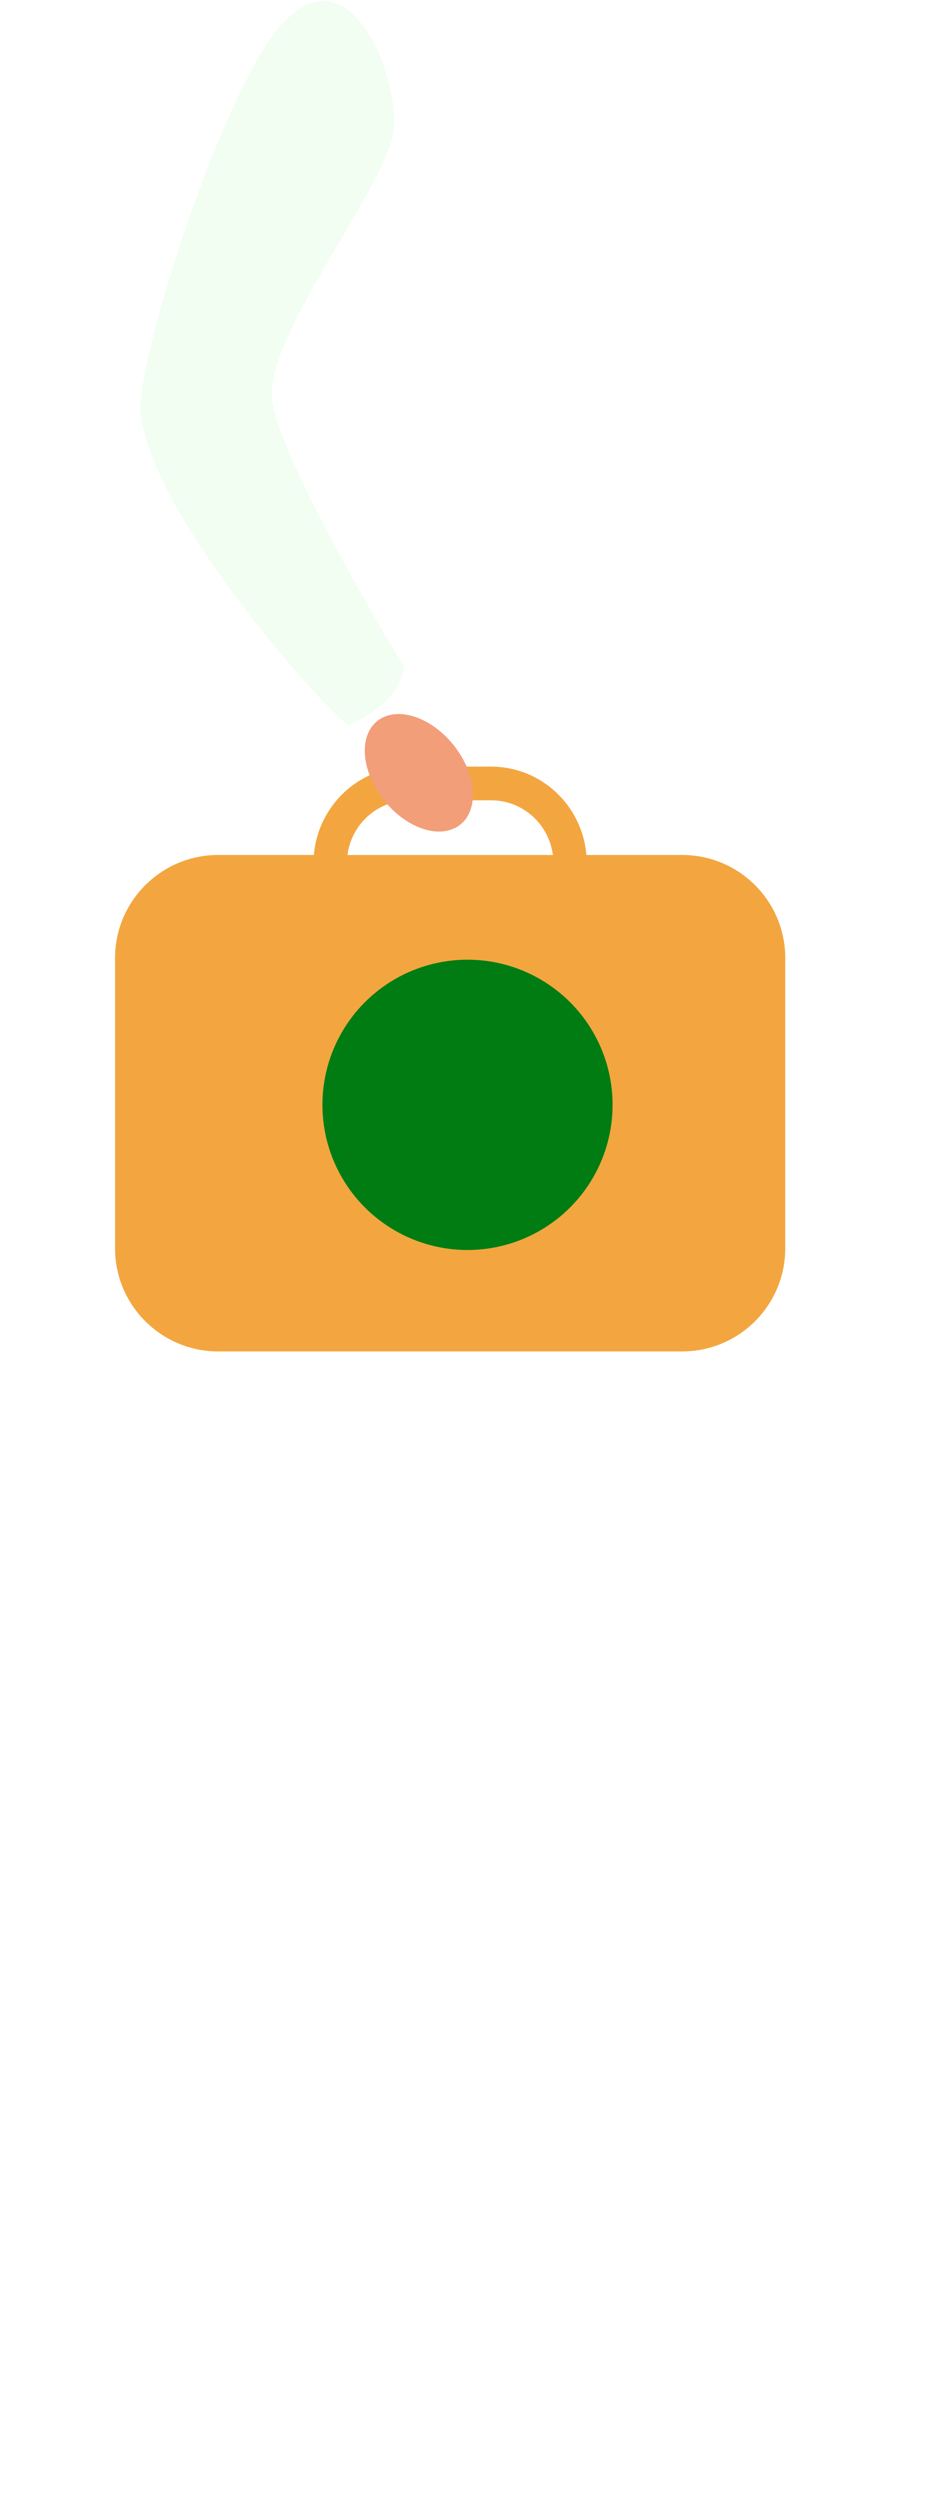 <?xml version="1.0" encoding="UTF-8"?> <svg xmlns="http://www.w3.org/2000/svg" width="116" height="310" viewBox="0 0 116 310" fill="none"><path d="M14.273 118.805V154.785C14.273 161.848 20.002 167.577 27.065 167.577H84.635C91.701 167.577 97.423 161.848 97.423 154.785V118.805C97.423 111.738 91.698 106.017 84.635 106.017H72.752C72.236 99.89 67.165 95.059 60.912 95.059H50.795C44.531 95.059 39.459 99.894 38.936 106.017H27.065C20.002 106.021 14.273 111.742 14.273 118.805ZM68.594 106.021H43.105C43.61 102.191 46.828 99.241 50.795 99.237H60.912C64.871 99.237 68.093 102.191 68.594 106.021Z" fill="#F3A63F"></path><path d="M35.236 2.714C28.548 9.708 19.02 37.967 17.495 49.104C15.985 60.242 38.588 86.376 43.201 89.904C43.201 89.904 49.515 87.553 50.119 82.68C50.119 82.68 34.537 57.127 33.738 49.49C32.92 41.824 47.008 24.342 48.724 16.82C50.027 11.244 44.007 -6.428 35.236 2.714Z" fill="#F1FEF1"></path><path d="M56.979 93.37C54.529 89.582 50.272 87.614 47.497 88.967C44.745 90.32 44.489 94.475 46.954 98.285C49.408 102.061 53.642 104.052 56.417 102.684C59.188 101.335 59.444 97.154 56.979 93.37Z" fill="#F29E79"></path><circle cx="58" cy="137" r="18" fill="#017C13"></circle><g filter="url(#filter0_dddd_3566_1943)"><path d="M58.475 125.385C51.709 125.182 46.183 130.709 46.385 137.474C46.575 143.824 51.84 148.889 58.192 148.848C59.402 148.84 60.568 148.648 61.665 148.3C61.818 148.252 61.871 148.064 61.768 147.941L58.289 143.809C58.246 143.758 58.182 143.729 58.115 143.729H58.114C54.429 143.729 51.448 140.716 51.5 137.02C51.549 133.457 54.457 130.549 58.02 130.5C61.716 130.448 64.729 133.429 64.729 137.114C64.729 137.484 64.699 137.846 64.64 138.199C64.63 138.264 64.647 138.331 64.69 138.381L68.178 142.524C68.281 142.647 68.477 142.625 68.55 142.483C69.356 140.918 69.822 139.149 69.847 137.274C69.933 130.88 64.868 125.577 58.475 125.385Z" fill="white"></path><path d="M60.173 136.374C59.306 135.437 57.843 135.381 56.907 136.249L56.69 136.449C55.754 137.316 55.698 138.778 56.565 139.715L65.501 149.364C65.712 149.592 66.067 149.606 66.295 149.395L69.078 146.818C69.306 146.607 69.32 146.251 69.109 146.023L60.173 136.374Z" fill="white"></path></g><defs><filter id="filter0_dddd_3566_1943" x="0.38" y="116.38" width="115.468" height="193.164" filterUnits="userSpaceOnUse" color-interpolation-filters="sRGB"><feFlood flood-opacity="0" result="BackgroundImageFix"></feFlood><feColorMatrix in="SourceAlpha" type="matrix" values="0 0 0 0 0 0 0 0 0 0 0 0 0 0 0 0 0 0 127 0" result="hardAlpha"></feColorMatrix><feOffset dy="7"></feOffset><feGaussianBlur stdDeviation="8"></feGaussianBlur><feColorMatrix type="matrix" values="0 0 0 0 0 0 0 0 0 0 0 0 0 0 0 0 0 0 0.1 0"></feColorMatrix><feBlend mode="normal" in2="BackgroundImageFix" result="effect1_dropShadow_3566_1943"></feBlend><feColorMatrix in="SourceAlpha" type="matrix" values="0 0 0 0 0 0 0 0 0 0 0 0 0 0 0 0 0 0 127 0" result="hardAlpha"></feColorMatrix><feOffset dy="29"></feOffset><feGaussianBlur stdDeviation="14.5"></feGaussianBlur><feColorMatrix type="matrix" values="0 0 0 0 0 0 0 0 0 0 0 0 0 0 0 0 0 0 0.09 0"></feColorMatrix><feBlend mode="normal" in2="effect1_dropShadow_3566_1943" result="effect2_dropShadow_3566_1943"></feBlend><feColorMatrix in="SourceAlpha" type="matrix" values="0 0 0 0 0 0 0 0 0 0 0 0 0 0 0 0 0 0 127 0" result="hardAlpha"></feColorMatrix><feOffset dy="64"></feOffset><feGaussianBlur stdDeviation="19.5"></feGaussianBlur><feColorMatrix type="matrix" values="0 0 0 0 0 0 0 0 0 0 0 0 0 0 0 0 0 0 0.05 0"></feColorMatrix><feBlend mode="normal" in2="effect2_dropShadow_3566_1943" result="effect3_dropShadow_3566_1943"></feBlend><feColorMatrix in="SourceAlpha" type="matrix" values="0 0 0 0 0 0 0 0 0 0 0 0 0 0 0 0 0 0 127 0" result="hardAlpha"></feColorMatrix><feOffset dy="114"></feOffset><feGaussianBlur stdDeviation="23"></feGaussianBlur><feColorMatrix type="matrix" values="0 0 0 0 0 0 0 0 0 0 0 0 0 0 0 0 0 0 0.01 0"></feColorMatrix><feBlend mode="normal" in2="effect3_dropShadow_3566_1943" result="effect4_dropShadow_3566_1943"></feBlend><feBlend mode="normal" in="SourceGraphic" in2="effect4_dropShadow_3566_1943" result="shape"></feBlend></filter></defs></svg> 